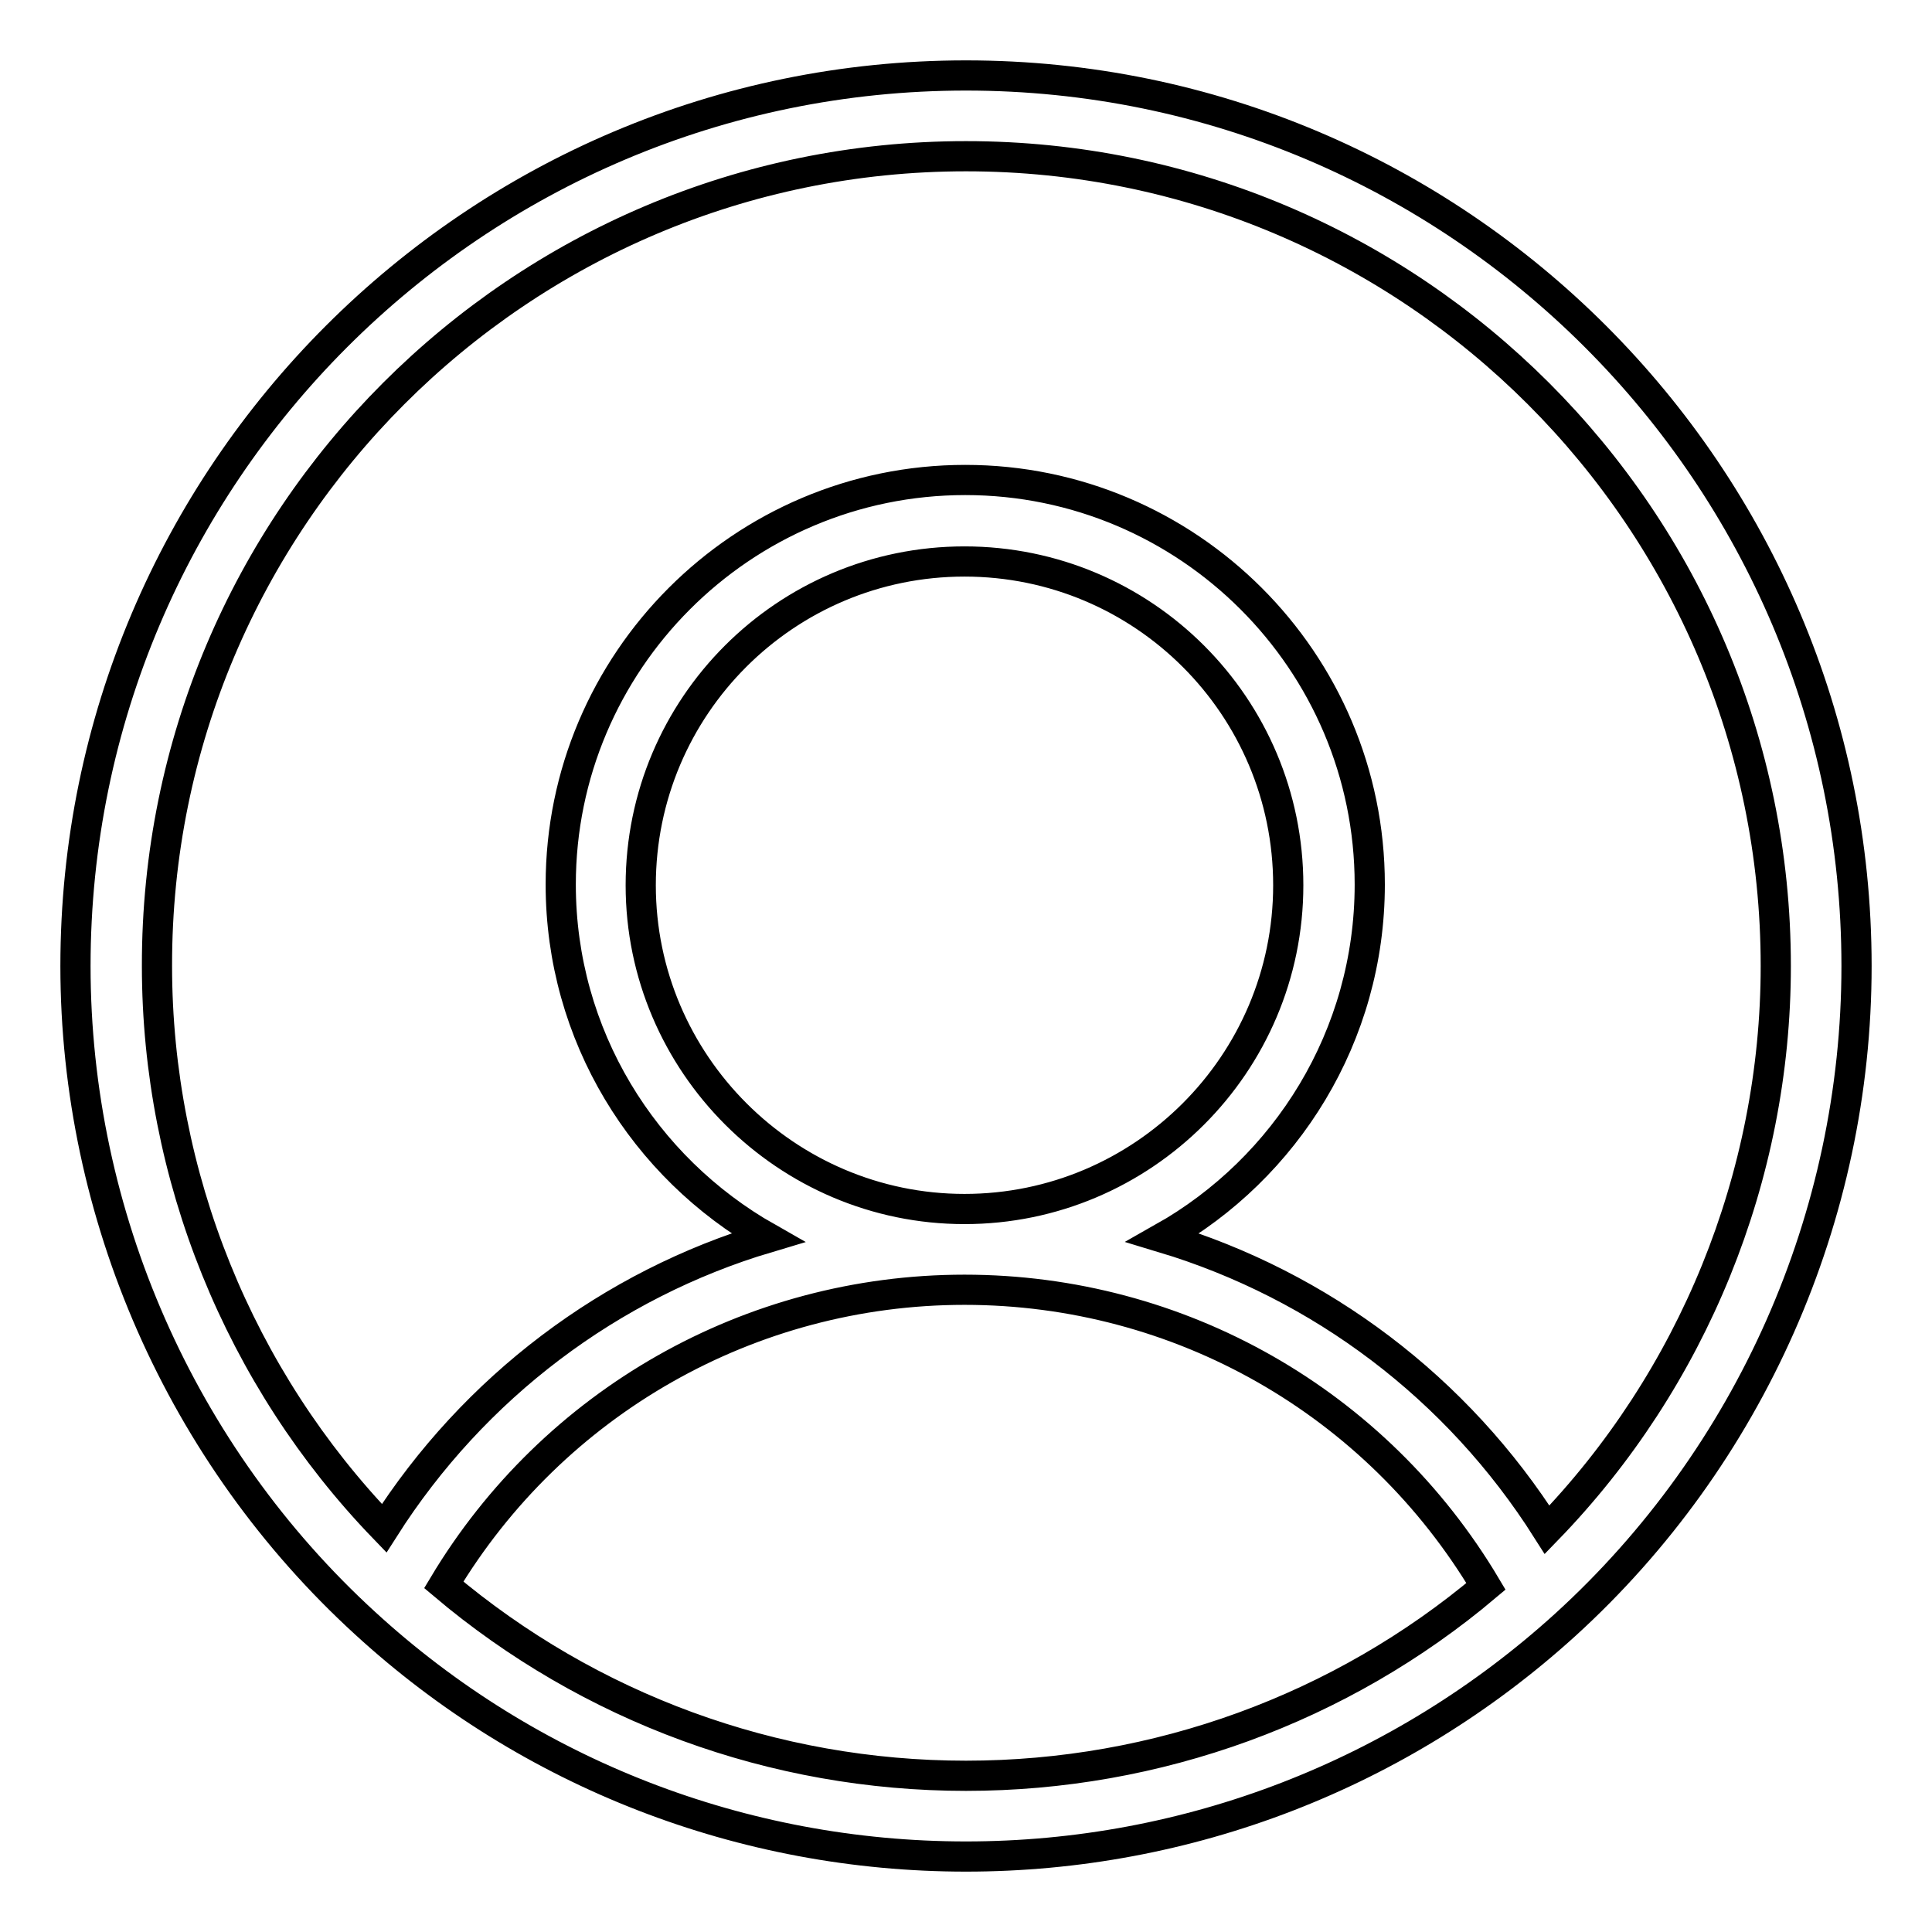 <?xml version="1.0" encoding="utf-8"?>
<!-- Svg Vector Icons : http://www.onlinewebfonts.com/icon -->
<!DOCTYPE svg PUBLIC "-//W3C//DTD SVG 1.1//EN" "http://www.w3.org/Graphics/SVG/1.1/DTD/svg11.dtd">
<svg version="1.1" xmlns="http://www.w3.org/2000/svg" xmlns:xlink="http://www.w3.org/1999/xlink" x="0px" y="0px" viewBox="0 0 256 256" enable-background="new 0 0 256 256" xml:space="preserve">
<g> <path stroke-width="4" fill-opacity="0" stroke="#000000"  d="M128,10C62.9,10,10,62.9,10,128c0,33,14,64.8,38.4,87.1C70.1,235,98.4,246,128,246 c29.4,0,57.6-10.9,79.4-30.7C231.9,193,246,161.2,246,128C246,62.9,193.1,10,128,10z M128,235.3c-25.5,0-49.9-9-69.2-25.3 c14.5-24.2,40.6-39.1,69-39.1c28.5,0,54.6,14.9,69.1,39.3C177.7,226.4,153.3,235.3,128,235.3z M84.9,117.3 c0-23.7,19.2-42.9,42.9-42.9c23.7,0,42.9,19.2,42.9,42.9c0,23.7-19.3,42.9-42.9,42.9C104.2,160.2,84.9,140.9,84.9,117.3z  M205,202.7c-11.9-18.8-30-32.4-50.9-38.7c16.3-9.2,27.4-26.7,27.4-46.8c0-29.6-24.1-53.6-53.6-53.6c-29.6,0-53.6,24.1-53.6,53.6 c0,20,11,37.5,27.4,46.8c-20.8,6.2-38.9,19.8-50.8,38.5c-19.2-19.9-30.1-46.7-30.1-74.5C20.7,68.8,68.8,20.7,128,20.7 S235.3,68.8,235.3,128C235.3,155.9,224.3,182.8,205,202.7z"/></g>
</svg>